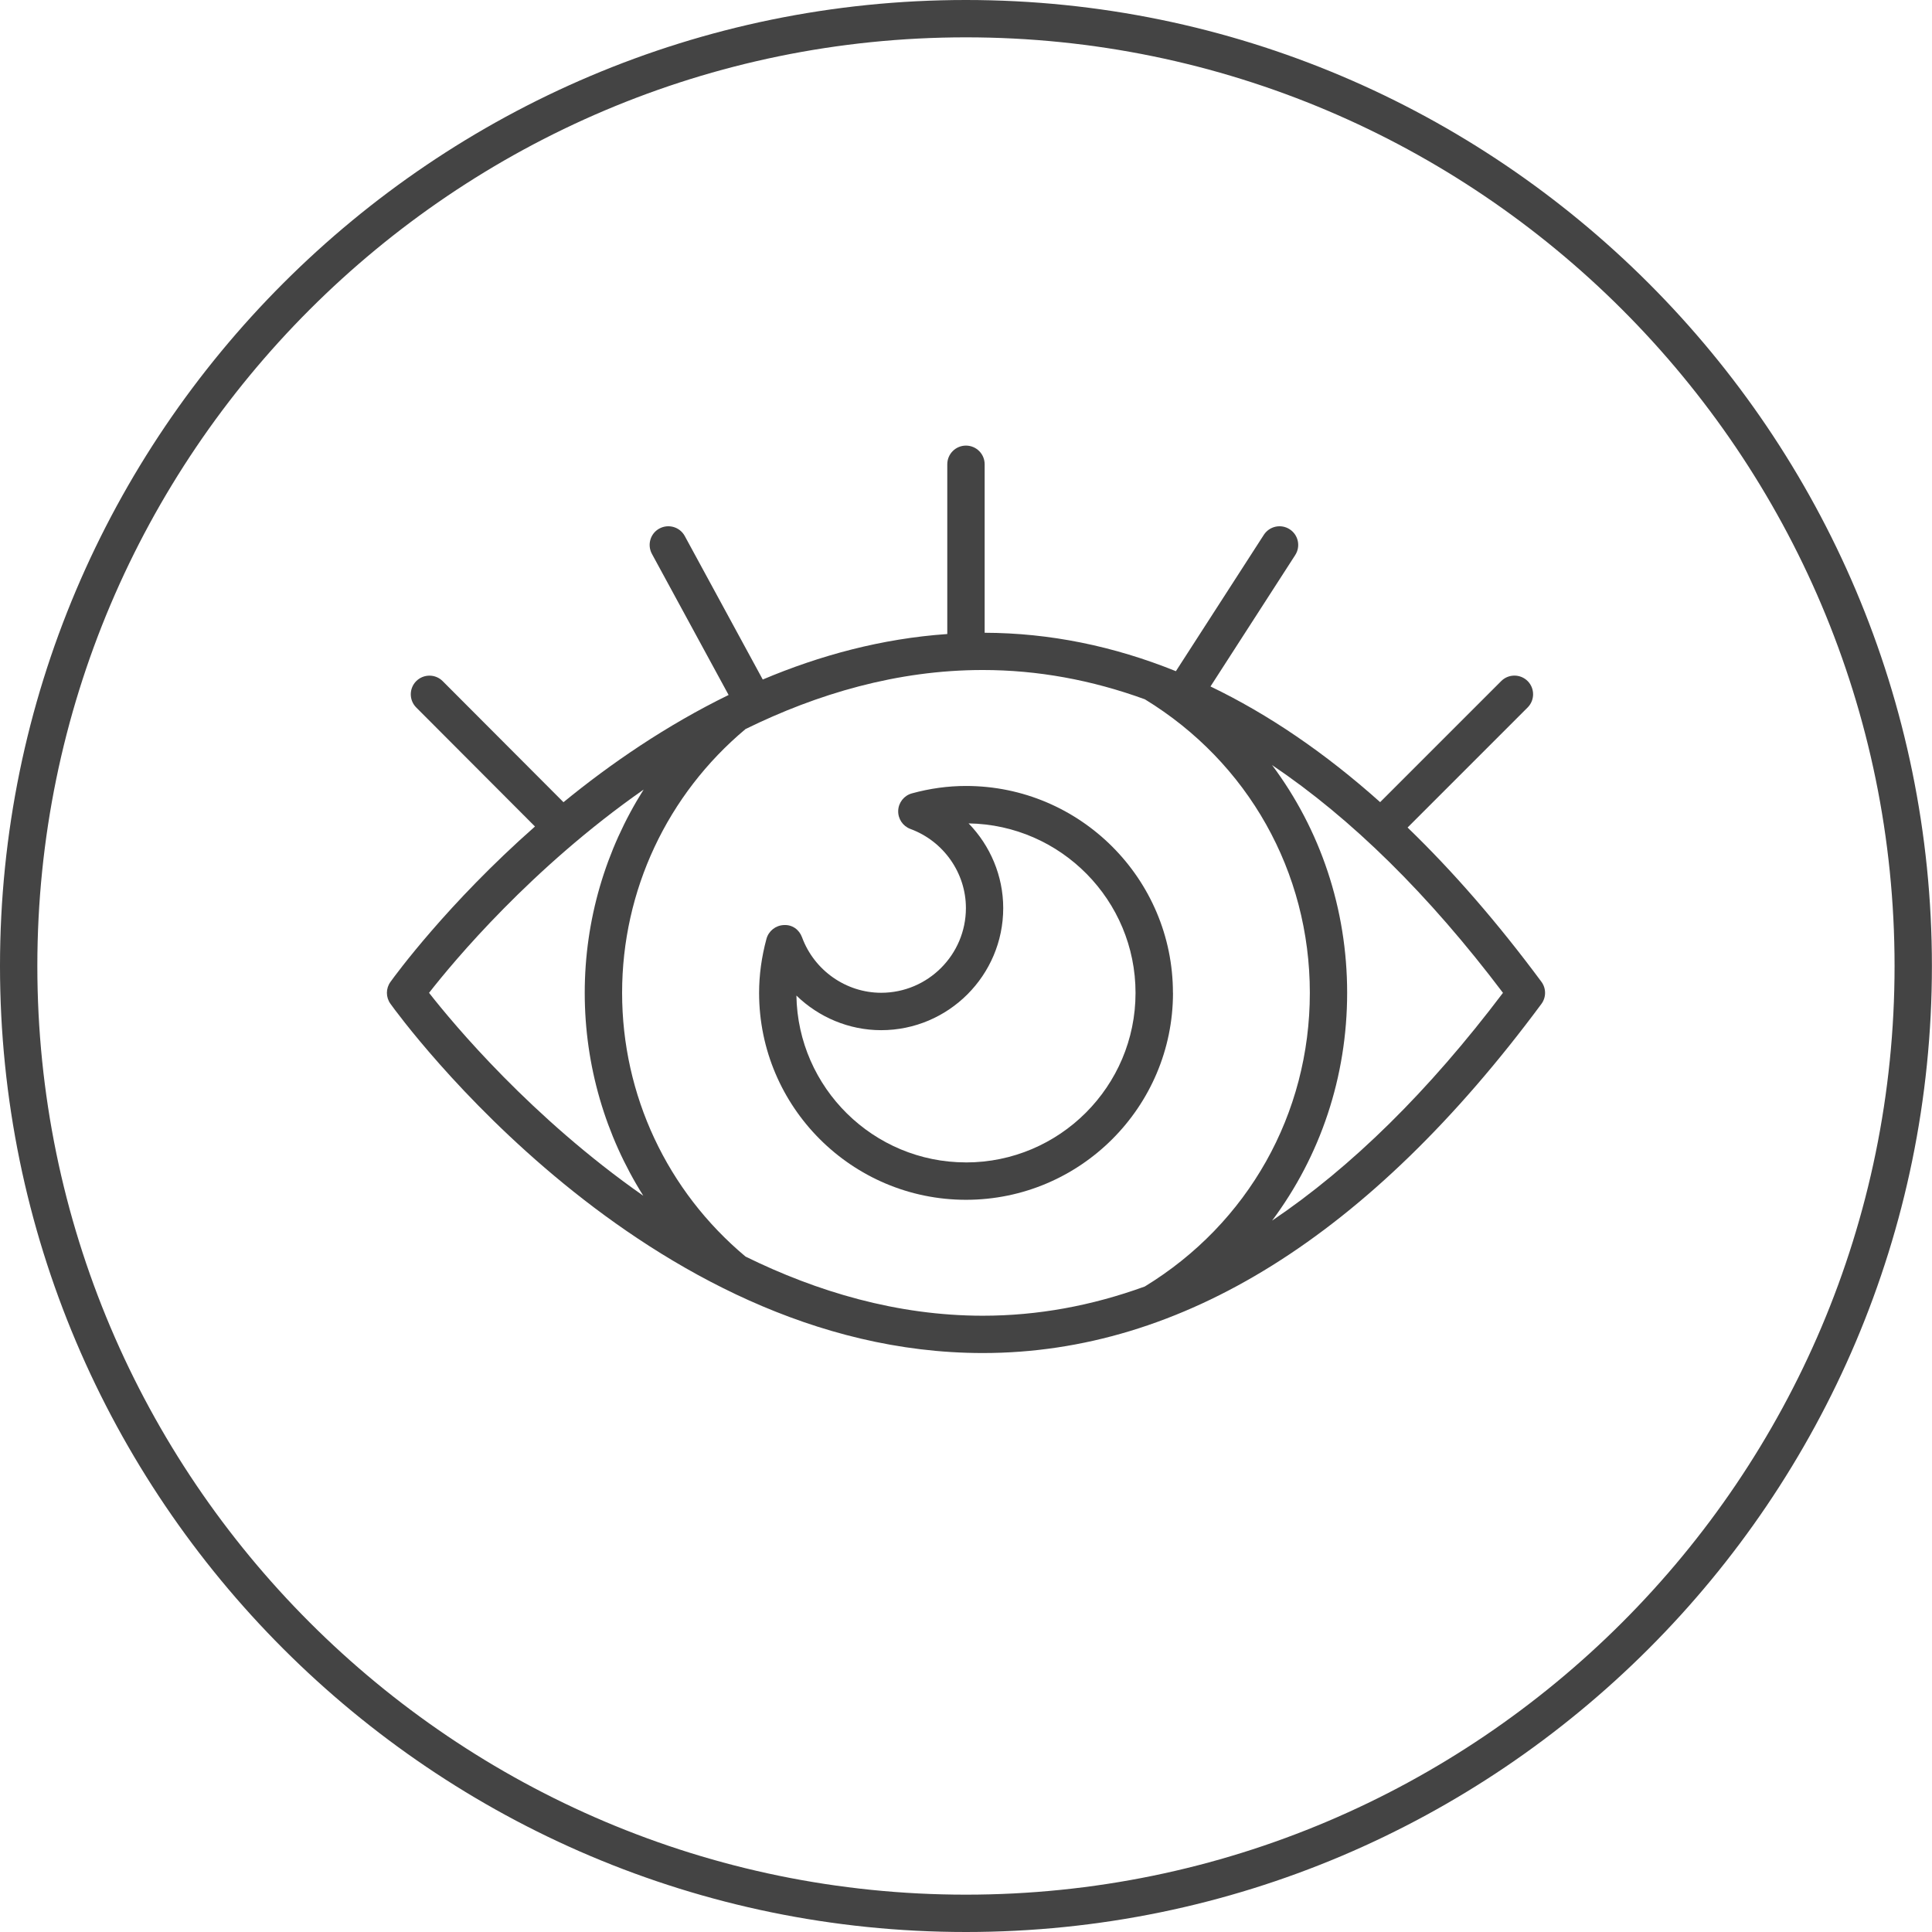 <!-- Generated by IcoMoon.io -->
<svg version="1.1" xmlns="http://www.w3.org/2000/svg" width="64" height="64" viewBox="0 0 64 64">
<title>optomitrist</title>
<path fill="#444" d="M46.628 27.413l3.977-3.977c0.241-0.241 0.241-0.634 0-0.875s-0.634-0.241-0.875 0l-4.011 4.011c-1.83-1.635-3.705-2.911-5.62-3.832l2.807-4.353c0.185-0.287 0.103-0.67-0.185-0.855s-0.669-0.102-0.855 0.185l-2.913 4.517c-2.069-0.835-4.181-1.266-6.335-1.273v-5.581c0-0.342-0.277-0.619-0.619-0.619s-0.619 0.277-0.619 0.619v5.623c-2.18 0.151-4.228 0.711-6.113 1.507l-2.583-4.753c-0.163-0.301-0.539-0.411-0.84-0.249s-0.411 0.538-0.249 0.839l2.541 4.675c-2.063 1.007-3.905 2.272-5.47 3.552l-4.002-4.011c-0.241-0.242-0.633-0.241-0.875-0.001-0.241 0.241-0.242 0.633-0.001 0.874l3.934 3.943c-2.893 2.55-4.637 4.937-4.789 5.15-0.155 0.216-0.155 0.505 0 0.721 0.339 0.472 8.434 11.571 19.622 11.571 0.001 0 0.002 0 0.002 0 6.593 0 12.818-3.891 18.503-11.563 0.163-0.219 0.163-0.518 0-0.737-1.443-1.947-2.921-3.649-4.431-5.107zM14.213 32.889c0.814-1.043 3.393-4.139 7.108-6.733-1.259 1.993-1.951 4.314-1.951 6.733 0 2.417 0.688 4.733 1.94 6.722-3.707-2.593-6.283-5.682-7.097-6.722zM32.554 43.585c-2.84-0.001-5.492-0.797-7.857-1.959-2.598-2.173-4.089-5.347-4.089-8.737 0-3.385 1.492-6.566 4.090-8.739 2.364-1.16 5.016-1.955 7.857-1.955 1.817 0 3.609 0.329 5.37 0.97 3.421 2.088 5.465 5.716 5.465 9.725s-2.044 7.637-5.467 9.727c-1.761 0.64-3.551 0.968-5.366 0.968-0.001 0-0.002 0-0.003 0zM42.139 40.436c1.598-2.139 2.487-4.76 2.487-7.547 0-2.785-0.889-5.407-2.487-7.545 2.631 1.773 5.186 4.285 7.649 7.545-2.463 3.261-5.019 5.773-7.65 7.547z"></path>
<path fill="#444" d="M38.855 32.889c0-3.778-3.075-6.853-6.855-6.853-0.599 0-1.201 0.083-1.793 0.246-0.259 0.071-0.442 0.302-0.453 0.571s0.152 0.513 0.404 0.607c1.1 0.405 1.839 1.457 1.839 2.62 0 1.548-1.26 2.807-2.807 2.807-1.163 0-2.217-0.739-2.622-1.839-0.093-0.252-0.323-0.424-0.608-0.404-0.269 0.013-0.499 0.197-0.57 0.457-0.162 0.599-0.244 1.199-0.244 1.789 0 3.779 3.075 6.855 6.855 6.855 3.782-0.001 6.856-3.076 6.856-6.855zM31.999 38.506c-3.067 0-5.568-2.471-5.617-5.527 0.739 0.718 1.741 1.147 2.806 1.147 2.23 0 4.045-1.815 4.045-4.045 0-1.065-0.429-2.067-1.147-2.805 3.058 0.047 5.53 2.547 5.53 5.615 0.001 3.097-2.519 5.616-5.617 5.616z"></path>
<path fill="#444" d="M31.997 0c-17.643 0-31.997 14.355-31.997 32s14.354 32 31.997 32c17.645 0 32-14.355 32-32s-14.355-32-32-32zM31.997 62.763c-16.961 0-30.76-13.8-30.76-30.763s13.799-30.763 30.76-30.763c16.962 0 30.763 13.8 30.763 30.763s-13.8 30.763-30.763 30.763z"></path>
</svg>
